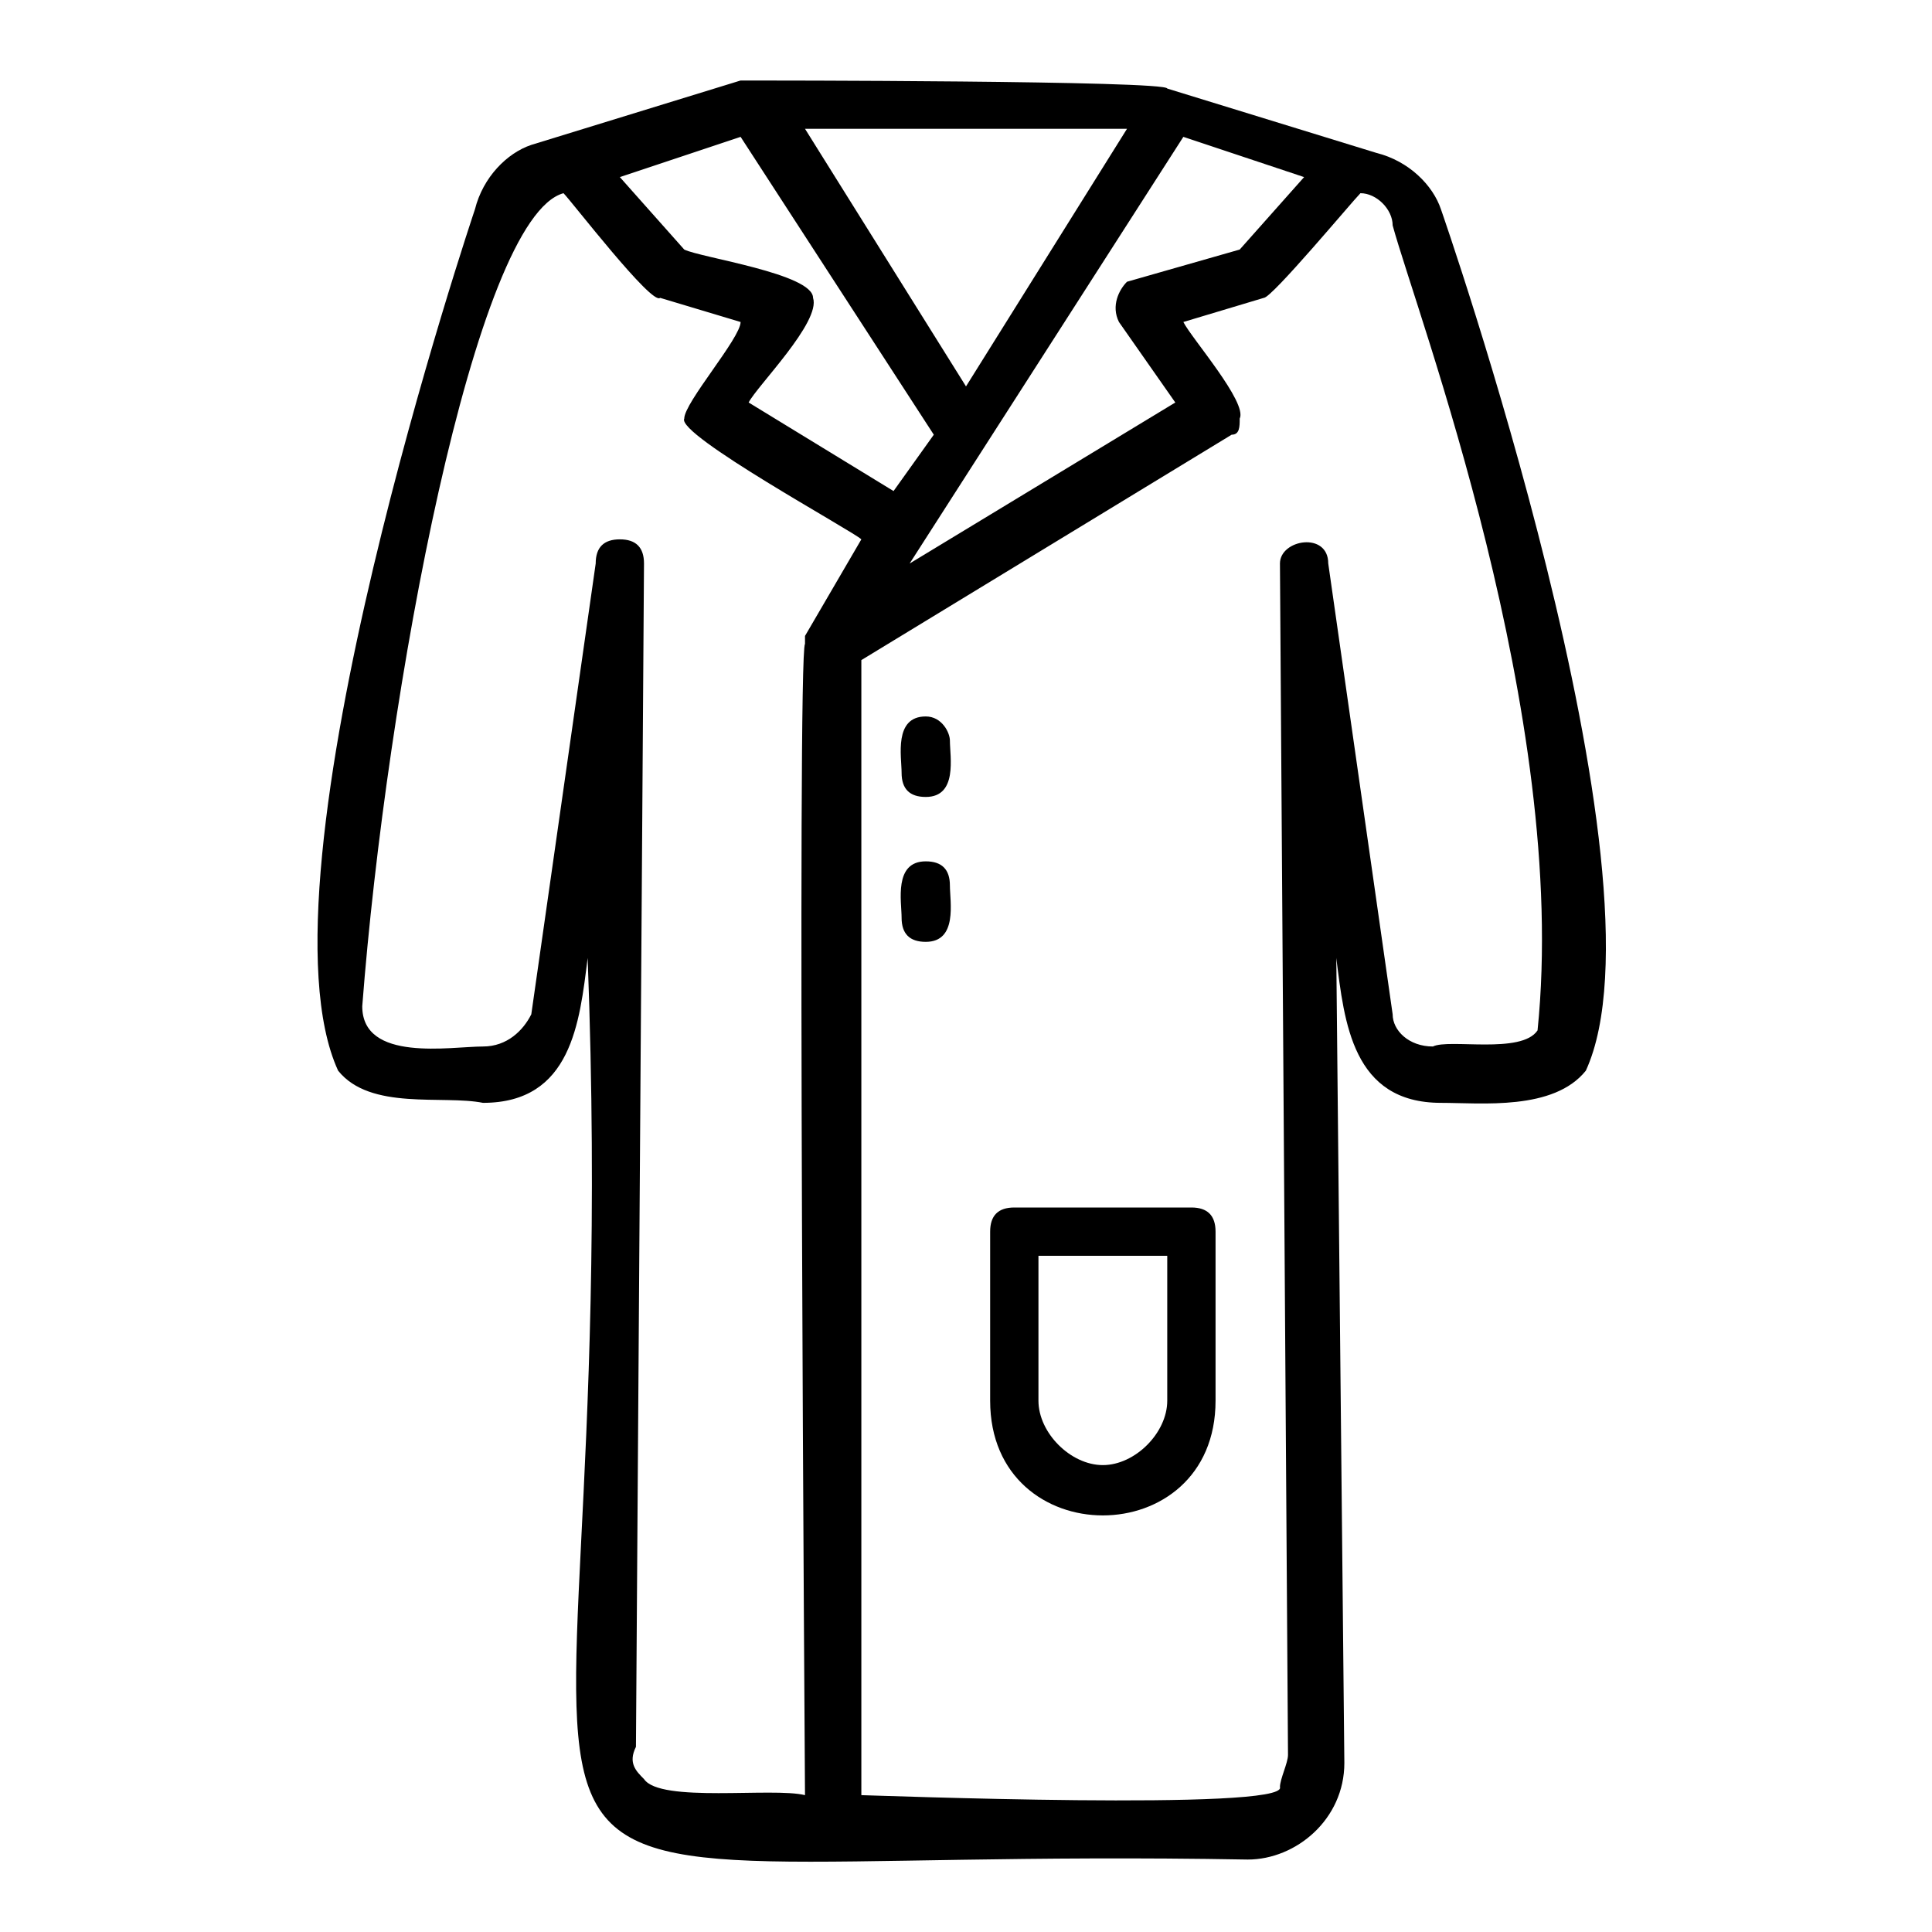 <?xml version="1.0" encoding="utf-8"?>
<!-- Generator: Adobe Illustrator 28.3.0, SVG Export Plug-In . SVG Version: 6.00 Build 0)  -->
<svg version="1.1" id="レイヤー_1" xmlns="http://www.w3.org/2000/svg" xmlns:xlink="http://www.w3.org/1999/xlink" x="0px"
	 y="0px" viewBox="0 0 24 24" style="enable-background:new 0 0 24 24;" xml:space="preserve">
<g>
	<path d="M19.1,12.8c-0.2,0.3-1.1,0.1-1.3,0.2c-0.3,0-0.5-0.2-0.5-0.4l-0.8-5.6c0-0.4-0.6-0.3-0.6,0c0,0,0.1,14.8,0.1,14.8
		c0,0.1-0.1,0.3-0.1,0.4c0.1,0.3-5.1,0.1-5.2,0.1V8.2l4.6-2.8c0.1,0,0.1-0.1,0.1-0.2c0.1-0.2-0.6-1-0.7-1.2l1-0.3
		c0.1,0,1.1-1.2,1.2-1.3c0.2,0,0.4,0.2,0.4,0.4C17.6,3.9,19.5,8.9,19.1,12.8L19.1,12.8z M8,22.1c-0.1-0.1-0.2-0.2-0.1-0.4L8,7
		c0-0.2-0.1-0.3-0.3-0.3c-0.2,0-0.3,0.1-0.3,0.3l-0.8,5.6C6.5,12.8,6.3,13,6,13c-0.4,0-1.5,0.2-1.5-0.5C4.8,8.6,5.9,2.7,7,2.4
		c0.1,0.1,1.1,1.4,1.2,1.3c0,0,1,0.3,1,0.3C9.2,4.2,8.5,5,8.5,5.2c-0.1,0.2,2.1,1.4,2.2,1.5L10,7.9c0,0,0,0.1,0,0.1
		c-0.1,0.1,0,14.2,0,14.3C9.6,22.2,8.2,22.4,8,22.1L8,22.1z M12,4.8l-2-3.2l4,0L12,4.8L12,4.8z M10.1,3.7c0-0.3-1.4-0.5-1.6-0.6
		L7.7,2.2l1.5-0.5l2.4,3.7l-0.5,0.7L9.3,5C9.4,4.8,10.2,4,10.1,3.7L10.1,3.7z M13.9,4l0.7,1l-3.3,2l3.4-5.3l1.5,0.5l-0.8,0.9
		l-1.4,0.4C13.9,3.6,13.8,3.8,13.9,4L13.9,4z M17.9,2.6c-0.1-0.3-0.4-0.6-0.8-0.7l-2.6-0.8C14.5,1,9.4,1,9.3,1c0,0-0.1,0-0.1,0
		L6.6,1.8C6.3,1.9,6,2.2,5.9,2.6c0,0-2.8,8.3-1.7,10.7c0.4,0.5,1.3,0.3,1.8,0.4c1.1,0,1.2-1,1.3-1.8c0.5,13.2-3,11,8.2,11.2
		c0.6,0,1.2-0.5,1.2-1.2c0,0-0.1-10-0.1-10c0.1,0.8,0.2,1.8,1.3,1.8c0.5,0,1.4,0.1,1.8-0.4C20.8,10.9,17.9,2.6,17.9,2.6L17.9,2.6z"
		/>
	<path d="M14.5,17.4c0,0.4-0.4,0.8-0.8,0.8c-0.4,0-0.8-0.4-0.8-0.8v-1.8h1.6V17.4L14.5,17.4z M14.8,15h-2.2c-0.2,0-0.3,0.1-0.3,0.3
		v2.1c0,1.9,2.8,1.9,2.8,0c0,0,0-2.1,0-2.1C15.1,15.1,15,15,14.8,15L14.8,15z"/>
	<path d="M11.5,8.9c-0.4,0-0.3,0.5-0.3,0.7c0,0.2,0.1,0.3,0.3,0.3c0.4,0,0.3-0.5,0.3-0.7C11.8,9.1,11.7,8.9,11.5,8.9L11.5,8.9z"/>
	<path d="M11.5,10.7c-0.4,0-0.3,0.5-0.3,0.7c0,0.2,0.1,0.3,0.3,0.3c0.4,0,0.3-0.5,0.3-0.7C11.8,10.8,11.7,10.7,11.5,10.7L11.5,10.7z
		"/>
</g>
</svg>
